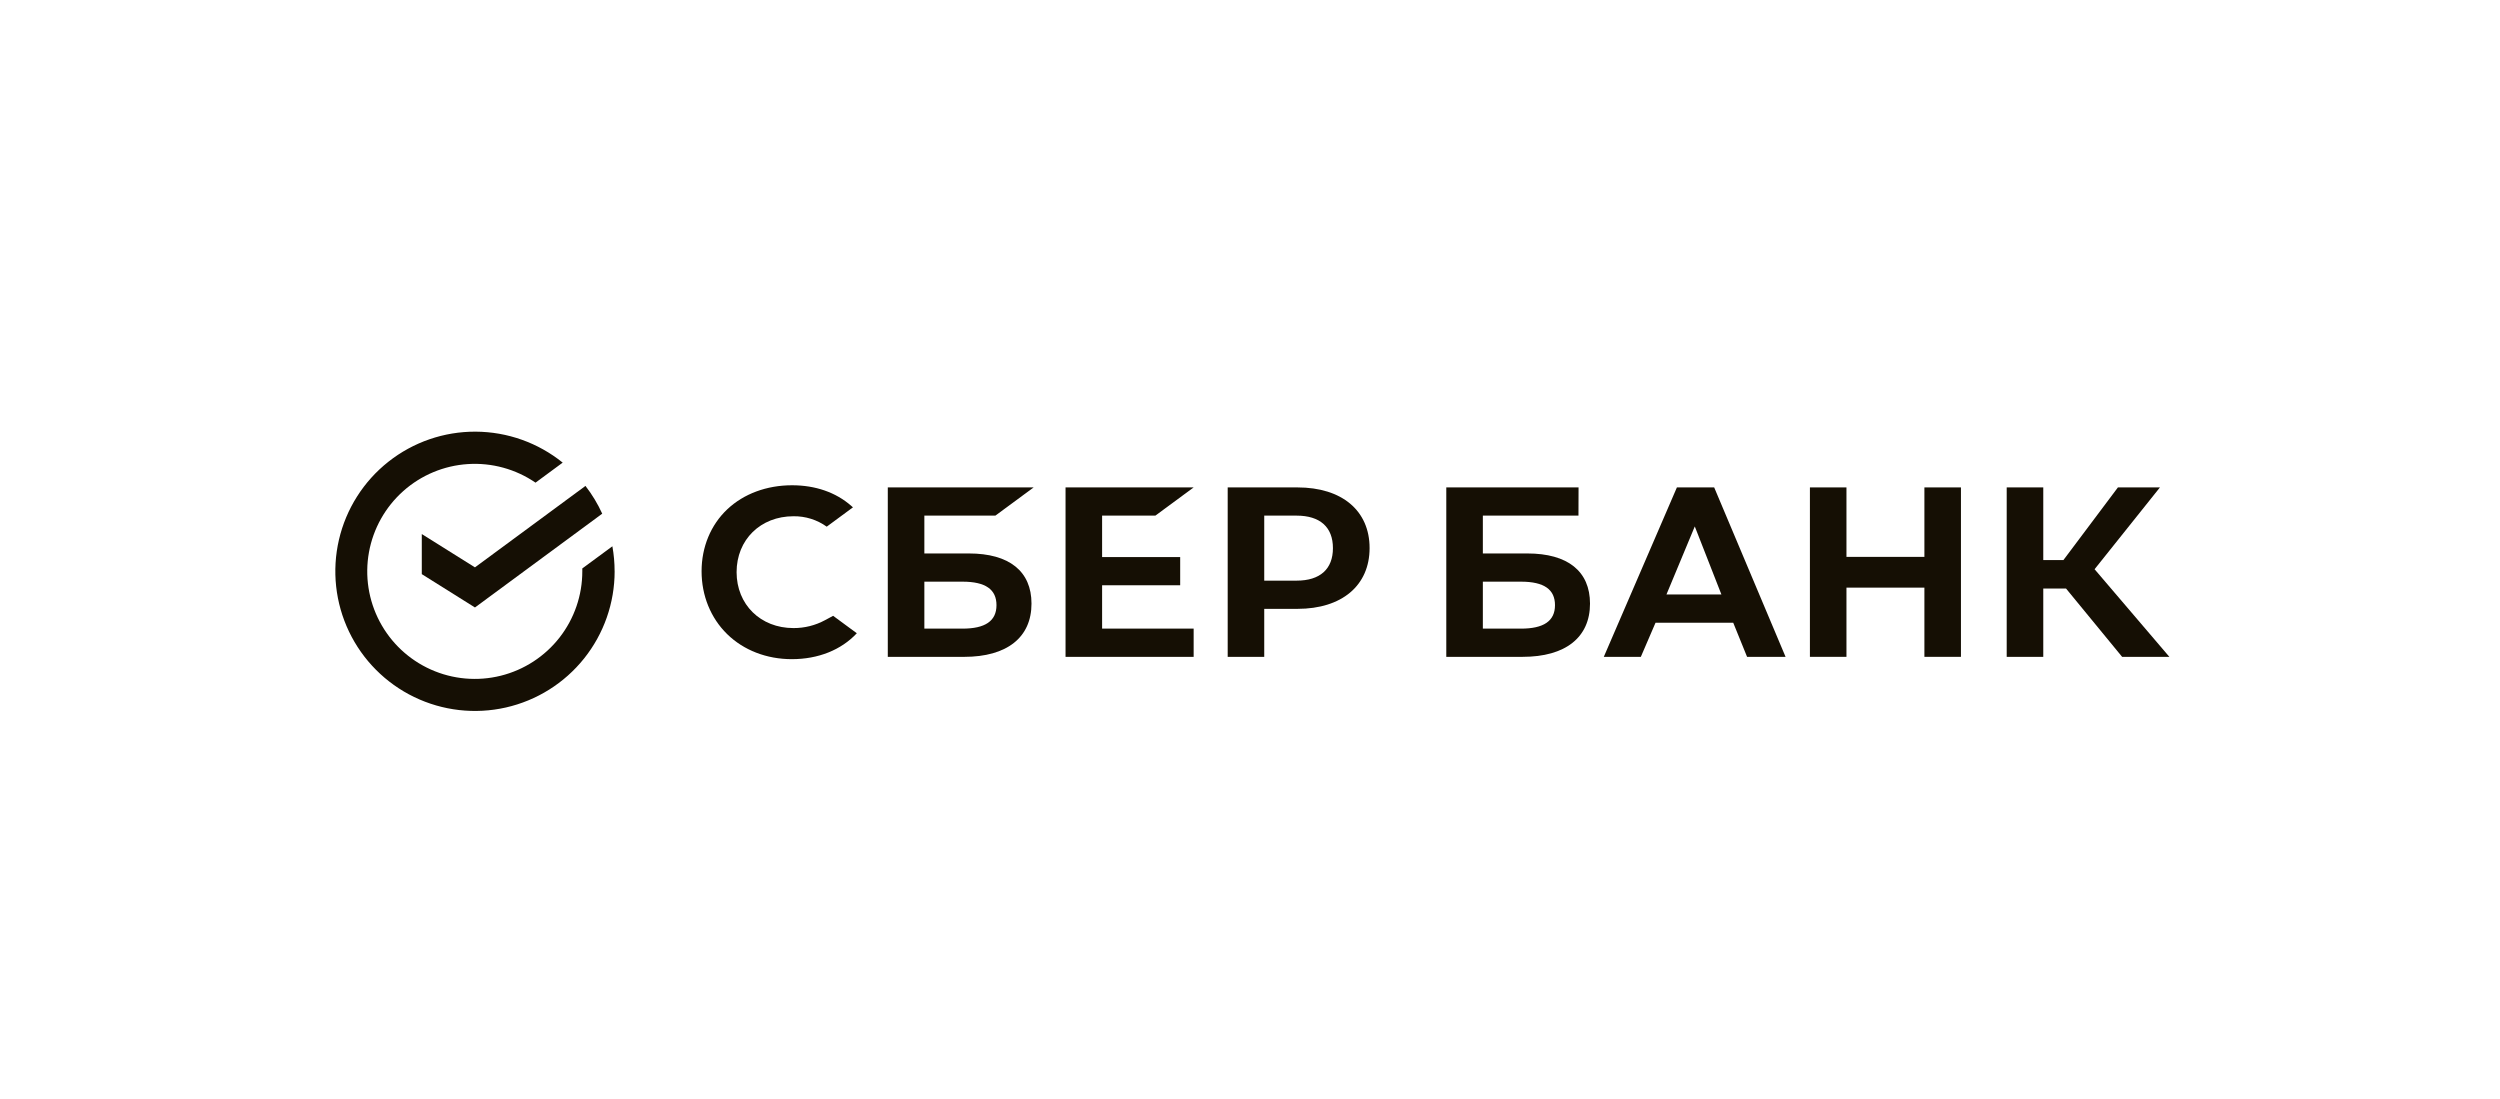 <?xml version="1.0" encoding="UTF-8"?> <svg xmlns="http://www.w3.org/2000/svg" width="789" height="347" viewBox="0 0 789 347" fill="none"><g clip-path="url(#clip0_3_25)"><path d="M571.209 153.828V207.299H582.743V185.456H607.341V207.299H618.875V153.828H607.341V175.751H582.743V153.828H571.209Z" fill="#150F04"></path><path d="M644.857 185.734H652.036L669.745 207.303H684.656L661.05 179.647L681.676 153.828H668.414L651.225 176.747H644.857V153.828H633.314V207.303H644.857V185.734Z" fill="#150F04"></path><path d="M551.376 207.299H563.523L540.996 153.828H529.229L506.16 207.299H517.849L522.485 196.532H547.008L551.376 207.299ZM525.936 187.611L534.874 166.143L543.275 187.611H525.936Z" fill="#150F04"></path><path d="M482.03 174.671H467.988V162.731H498.165L498.192 153.828H456.449V207.299H480.54C494.053 207.299 501.806 201.177 501.806 190.502C501.806 180.295 494.78 174.671 482.03 174.671ZM480.02 198.396H467.988V183.574H480.02C487.345 183.574 490.756 186.055 490.756 190.987C490.756 196.025 487.142 198.396 480.02 198.396Z" fill="#150F04"></path><path d="M364.634 162.731L376.715 153.828H336.285V207.303H376.715V198.396H347.824V184.707H372.466V175.804H347.824V162.731H364.634Z" fill="#150F04"></path><path d="M305.768 174.671H291.726V162.731H314.138L326.219 153.828H280.188V207.303H304.279C317.792 207.303 325.54 201.177 325.54 190.502C325.54 180.295 318.519 174.671 305.768 174.671ZM303.759 198.396H291.726V183.574H303.759C311.079 183.574 314.491 186.055 314.491 190.987C314.491 196.025 310.881 198.396 303.759 198.396Z" fill="#150F04"></path><path d="M409.47 153.828H387.46V207.299H398.994V192.155H409.47C423.517 192.155 432.243 184.768 432.243 172.965C432.243 161.162 423.517 153.828 409.47 153.828ZM409.215 183.252H398.994V162.731H409.215C416.61 162.731 420.674 166.376 420.674 172.992C420.674 179.607 416.606 183.252 409.215 183.252Z" fill="#150F04"></path><path d="M260.381 195.725C257.323 197.381 253.897 198.239 250.42 198.22C240.019 198.22 232.469 190.793 232.469 180.564C232.469 170.334 240.019 162.93 250.42 162.93C254.18 162.875 257.858 164.027 260.914 166.218L269.191 160.118L268.645 159.637C263.797 155.393 257.357 153.15 249.975 153.15C241.967 153.15 234.699 155.847 229.511 160.752C224.324 165.658 221.419 172.622 221.419 180.29C221.419 187.959 224.284 195.038 229.485 200.124C234.686 205.21 241.949 208.031 249.9 208.031C258.217 208.031 265.48 205.131 270.408 199.855L262.937 194.35L260.381 195.725Z" fill="#150F04"></path><path d="M193.97 180.304C193.971 177.657 193.735 175.015 193.265 172.41L183.776 179.4C183.776 179.7 183.776 180.004 183.776 180.282C183.786 187.866 181.256 195.235 176.589 201.213C171.921 207.191 165.386 211.433 158.026 213.263C150.666 215.092 142.905 214.404 135.981 211.307C129.058 208.21 123.372 202.883 119.83 196.177C116.288 189.471 115.095 181.771 116.44 174.307C117.786 166.843 121.593 160.045 127.254 154.998C132.914 149.95 140.103 146.945 147.672 146.46C155.24 145.976 162.753 148.041 169.011 152.325L177.584 146.005C169.805 139.728 160.123 136.281 150.128 136.231C140.132 136.18 130.417 139.529 122.575 145.727C114.733 151.925 109.231 160.605 106.972 170.342C104.712 180.079 105.83 190.294 110.141 199.313C114.452 208.331 121.7 215.616 130.696 219.972C139.693 224.329 149.903 225.498 159.651 223.287C169.399 221.077 178.106 215.619 184.344 207.808C190.582 199.998 193.979 190.299 193.979 180.304H193.97Z" fill="#150F04"></path><path d="M184.772 153.357C186.867 156.063 188.642 159.004 190.061 162.119L149.896 191.719L133.117 181.198V168.545L149.896 179.061L184.772 153.357Z" fill="#150F04"></path></g><defs><clipPath id="clip0_3_25"><rect width="789" height="347" fill="white"></rect></clipPath></defs></svg> 